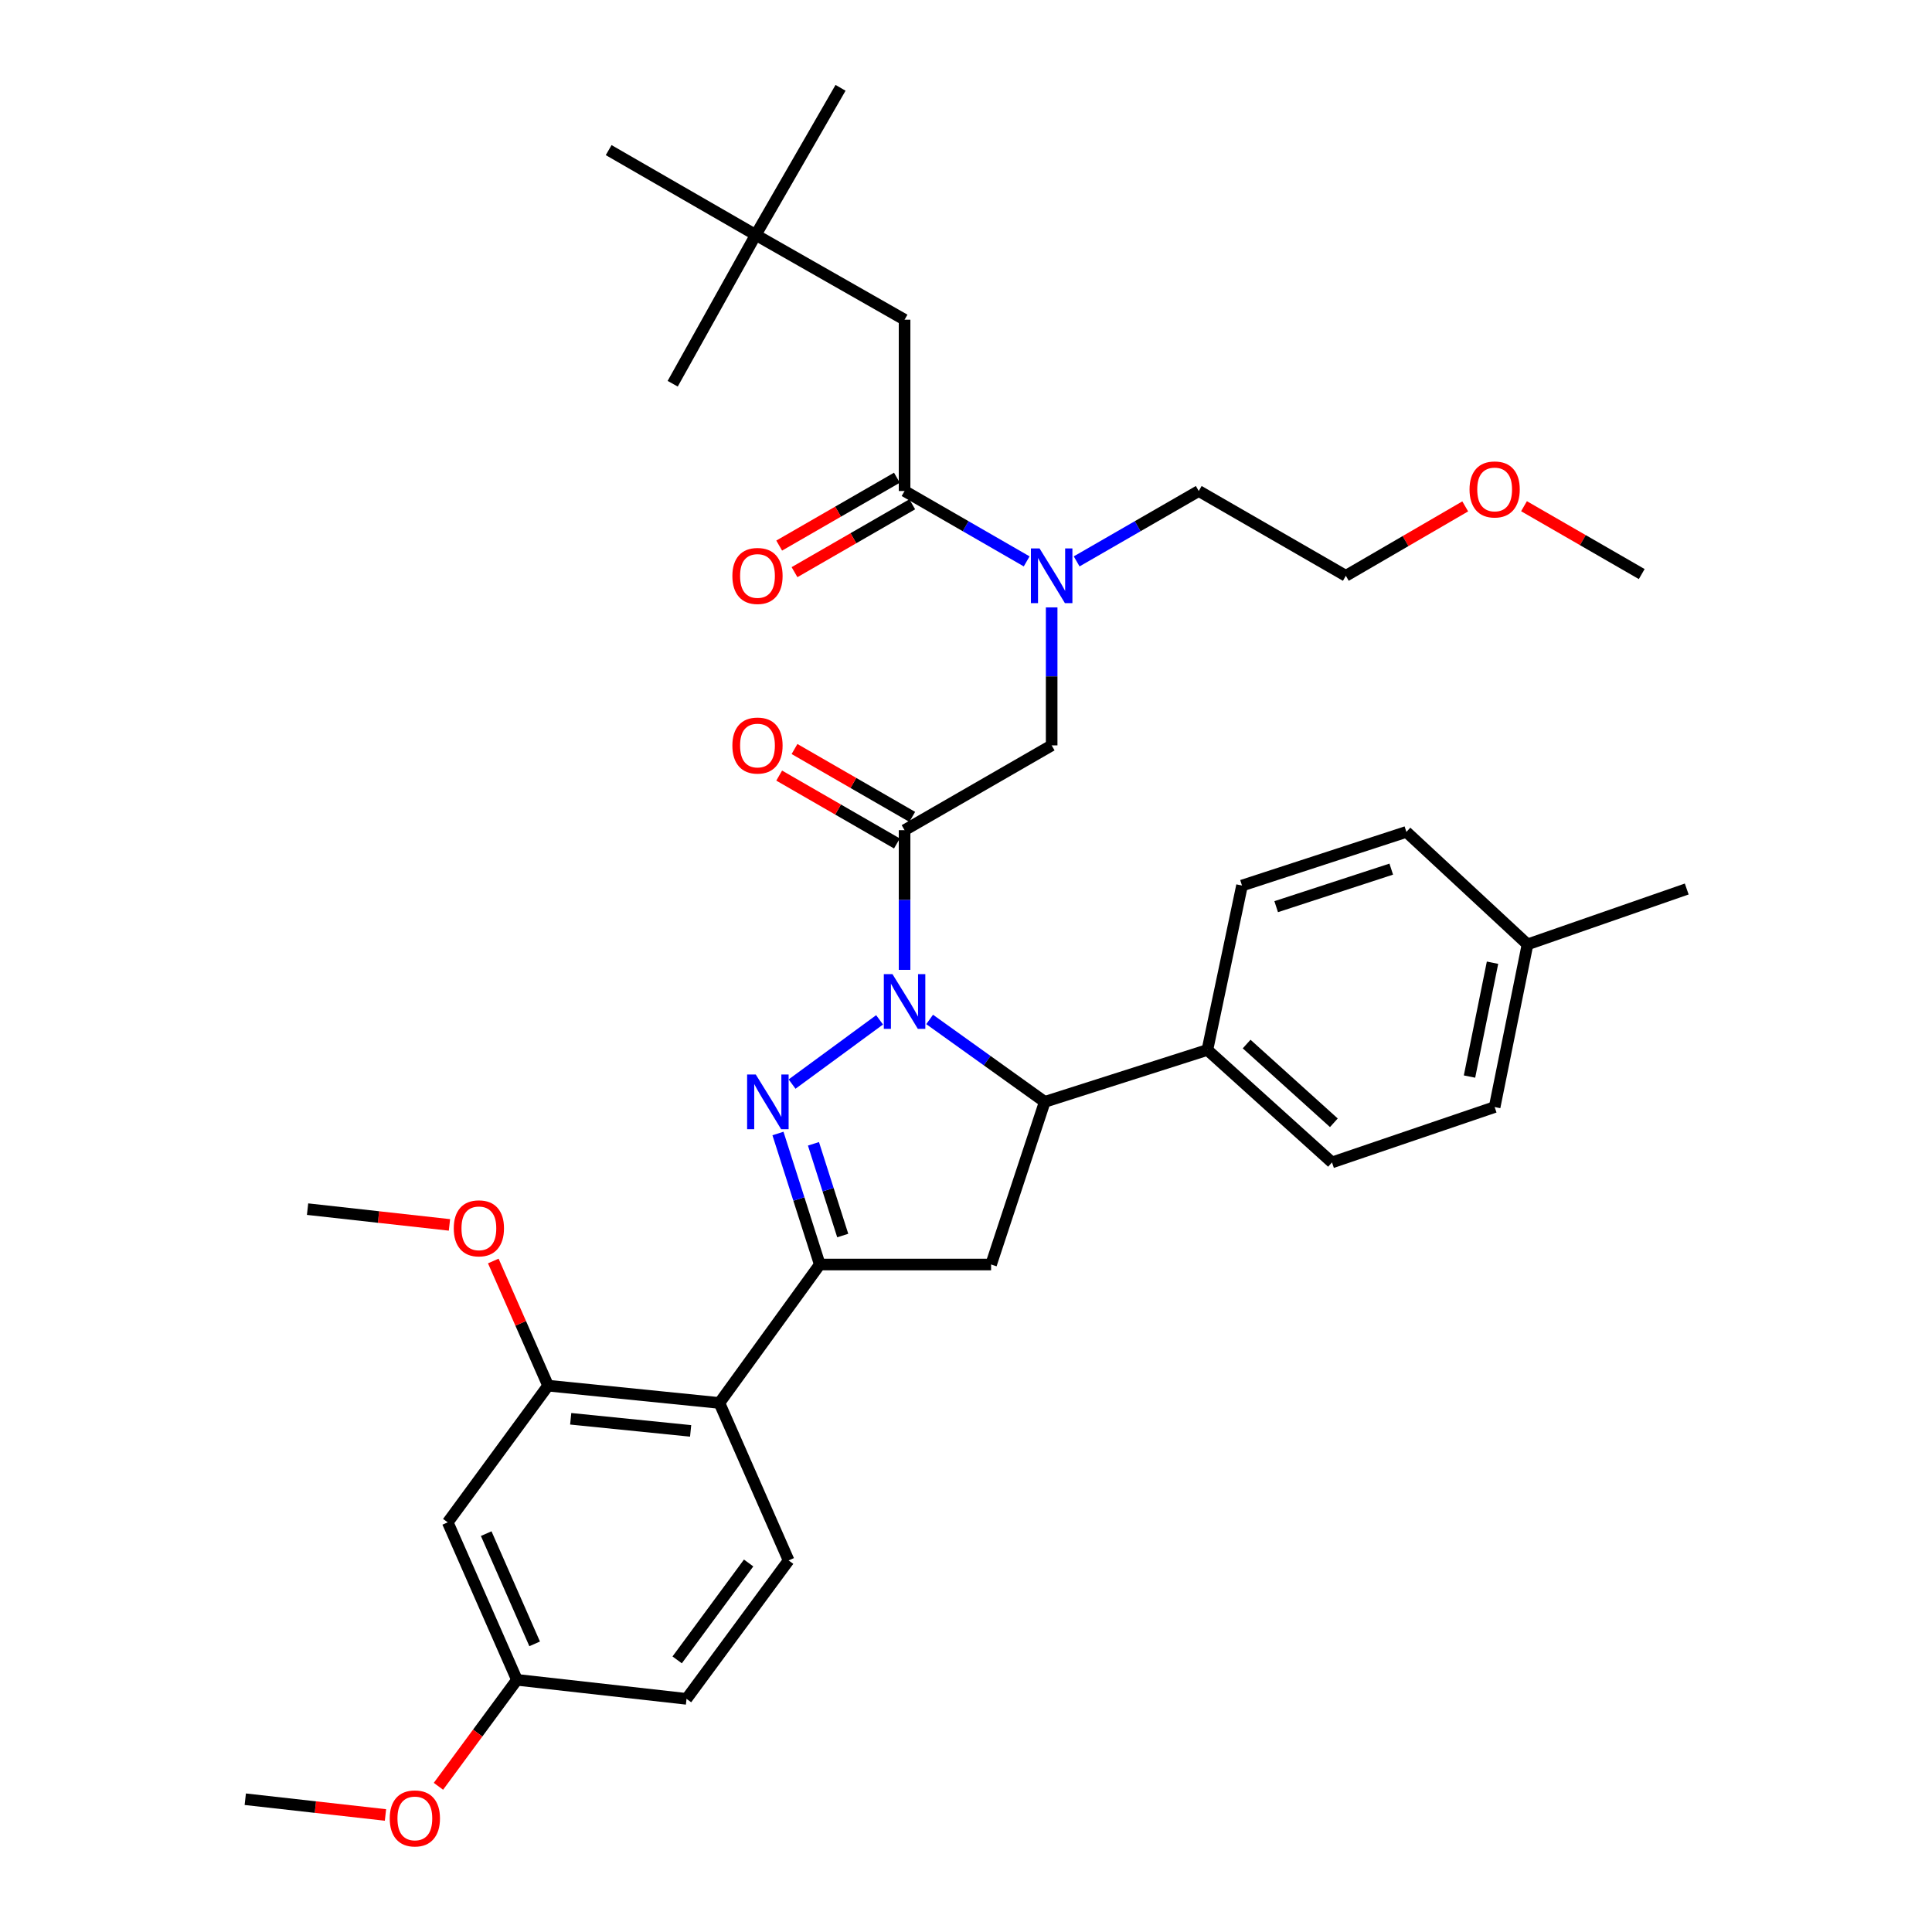 <?xml version='1.0' encoding='iso-8859-1'?>
<svg version='1.1' baseProfile='full'
              xmlns='http://www.w3.org/2000/svg'
                      xmlns:rdkit='http://www.rdkit.org/xml'
                      xmlns:xlink='http://www.w3.org/1999/xlink'
                  xml:space='preserve'
width='1000px' height='1000px' viewBox='0 0 1000 1000'>
<!-- END OF HEADER -->
<rect style='opacity:1.0;fill:#FFFFFF;stroke:none' width='1000' height='1000' x='0' y='0'> </rect>
<path class='bond-0' d='M 557.275,290.573 L 588.873,272.358' style='fill:none;fill-rule:evenodd;stroke:#0000FF;stroke-width:6px;stroke-linecap:butt;stroke-linejoin:miter;stroke-opacity:1' />
<path class='bond-0' d='M 588.873,272.358 L 620.47,254.143' style='fill:none;fill-rule:evenodd;stroke:#000000;stroke-width:6px;stroke-linecap:butt;stroke-linejoin:miter;stroke-opacity:1' />
<path class='bond-1' d='M 544.338,314.385 L 544.338,350.097' style='fill:none;fill-rule:evenodd;stroke:#0000FF;stroke-width:6px;stroke-linecap:butt;stroke-linejoin:miter;stroke-opacity:1' />
<path class='bond-1' d='M 544.338,350.097 L 544.338,385.808' style='fill:none;fill-rule:evenodd;stroke:#000000;stroke-width:6px;stroke-linecap:butt;stroke-linejoin:miter;stroke-opacity:1' />
<path class='bond-2' d='M 531.401,290.573 L 499.804,272.358' style='fill:none;fill-rule:evenodd;stroke:#0000FF;stroke-width:6px;stroke-linecap:butt;stroke-linejoin:miter;stroke-opacity:1' />
<path class='bond-2' d='M 499.804,272.358 L 468.206,254.143' style='fill:none;fill-rule:evenodd;stroke:#000000;stroke-width:6px;stroke-linecap:butt;stroke-linejoin:miter;stroke-opacity:1' />
<path class='bond-3' d='M 391.174,121.587 L 468.206,165.475' style='fill:none;fill-rule:evenodd;stroke:#000000;stroke-width:6px;stroke-linecap:butt;stroke-linejoin:miter;stroke-opacity:1' />
<path class='bond-4' d='M 391.174,121.587 L 315.043,77.698' style='fill:none;fill-rule:evenodd;stroke:#000000;stroke-width:6px;stroke-linecap:butt;stroke-linejoin:miter;stroke-opacity:1' />
<path class='bond-5' d='M 391.174,121.587 L 435.063,45.455' style='fill:none;fill-rule:evenodd;stroke:#000000;stroke-width:6px;stroke-linecap:butt;stroke-linejoin:miter;stroke-opacity:1' />
<path class='bond-6' d='M 391.174,121.587 L 348.186,198.618' style='fill:none;fill-rule:evenodd;stroke:#000000;stroke-width:6px;stroke-linecap:butt;stroke-linejoin:miter;stroke-opacity:1' />
<path class='bond-7' d='M 472.172,422.818 L 441.704,405.254' style='fill:none;fill-rule:evenodd;stroke:#000000;stroke-width:6px;stroke-linecap:butt;stroke-linejoin:miter;stroke-opacity:1' />
<path class='bond-7' d='M 441.704,405.254 L 411.237,387.69' style='fill:none;fill-rule:evenodd;stroke:#FF0000;stroke-width:6px;stroke-linecap:butt;stroke-linejoin:miter;stroke-opacity:1' />
<path class='bond-7' d='M 464.241,436.575 L 433.773,419.011' style='fill:none;fill-rule:evenodd;stroke:#000000;stroke-width:6px;stroke-linecap:butt;stroke-linejoin:miter;stroke-opacity:1' />
<path class='bond-7' d='M 433.773,419.011 L 403.306,401.447' style='fill:none;fill-rule:evenodd;stroke:#FF0000;stroke-width:6px;stroke-linecap:butt;stroke-linejoin:miter;stroke-opacity:1' />
<path class='bond-8' d='M 468.206,429.696 L 544.338,385.808' style='fill:none;fill-rule:evenodd;stroke:#000000;stroke-width:6px;stroke-linecap:butt;stroke-linejoin:miter;stroke-opacity:1' />
<path class='bond-9' d='M 468.206,429.696 L 468.206,465.846' style='fill:none;fill-rule:evenodd;stroke:#000000;stroke-width:6px;stroke-linecap:butt;stroke-linejoin:miter;stroke-opacity:1' />
<path class='bond-9' d='M 468.206,465.846 L 468.206,501.996' style='fill:none;fill-rule:evenodd;stroke:#0000FF;stroke-width:6px;stroke-linecap:butt;stroke-linejoin:miter;stroke-opacity:1' />
<path class='bond-10' d='M 464.241,247.264 L 433.773,264.828' style='fill:none;fill-rule:evenodd;stroke:#000000;stroke-width:6px;stroke-linecap:butt;stroke-linejoin:miter;stroke-opacity:1' />
<path class='bond-10' d='M 433.773,264.828 L 403.306,282.392' style='fill:none;fill-rule:evenodd;stroke:#FF0000;stroke-width:6px;stroke-linecap:butt;stroke-linejoin:miter;stroke-opacity:1' />
<path class='bond-10' d='M 472.172,261.021 L 441.704,278.585' style='fill:none;fill-rule:evenodd;stroke:#000000;stroke-width:6px;stroke-linecap:butt;stroke-linejoin:miter;stroke-opacity:1' />
<path class='bond-10' d='M 441.704,278.585 L 411.237,296.149' style='fill:none;fill-rule:evenodd;stroke:#FF0000;stroke-width:6px;stroke-linecap:butt;stroke-linejoin:miter;stroke-opacity:1' />
<path class='bond-11' d='M 468.206,254.143 L 468.206,165.475' style='fill:none;fill-rule:evenodd;stroke:#000000;stroke-width:6px;stroke-linecap:butt;stroke-linejoin:miter;stroke-opacity:1' />
<path class='bond-12' d='M 758.398,262.104 L 727.5,280.068' style='fill:none;fill-rule:evenodd;stroke:#FF0000;stroke-width:6px;stroke-linecap:butt;stroke-linejoin:miter;stroke-opacity:1' />
<path class='bond-12' d='M 727.5,280.068 L 696.602,298.031' style='fill:none;fill-rule:evenodd;stroke:#000000;stroke-width:6px;stroke-linecap:butt;stroke-linejoin:miter;stroke-opacity:1' />
<path class='bond-13' d='M 788.822,262.012 L 819.29,279.576' style='fill:none;fill-rule:evenodd;stroke:#FF0000;stroke-width:6px;stroke-linecap:butt;stroke-linejoin:miter;stroke-opacity:1' />
<path class='bond-13' d='M 819.29,279.576 L 849.757,297.14' style='fill:none;fill-rule:evenodd;stroke:#000000;stroke-width:6px;stroke-linecap:butt;stroke-linejoin:miter;stroke-opacity:1' />
<path class='bond-14' d='M 620.47,254.143 L 696.602,298.031' style='fill:none;fill-rule:evenodd;stroke:#000000;stroke-width:6px;stroke-linecap:butt;stroke-linejoin:miter;stroke-opacity:1' />
<path class='bond-15' d='M 481.177,527.661 L 510.967,548.992' style='fill:none;fill-rule:evenodd;stroke:#0000FF;stroke-width:6px;stroke-linecap:butt;stroke-linejoin:miter;stroke-opacity:1' />
<path class='bond-15' d='M 510.967,548.992 L 540.757,570.324' style='fill:none;fill-rule:evenodd;stroke:#000000;stroke-width:6px;stroke-linecap:butt;stroke-linejoin:miter;stroke-opacity:1' />
<path class='bond-16' d='M 455.272,527.869 L 409.98,561.122' style='fill:none;fill-rule:evenodd;stroke:#0000FF;stroke-width:6px;stroke-linecap:butt;stroke-linejoin:miter;stroke-opacity:1' />
<path class='bond-17' d='M 424.318,654.51 L 372.366,726.17' style='fill:none;fill-rule:evenodd;stroke:#000000;stroke-width:6px;stroke-linecap:butt;stroke-linejoin:miter;stroke-opacity:1' />
<path class='bond-18' d='M 424.318,654.51 L 512.986,654.51' style='fill:none;fill-rule:evenodd;stroke:#000000;stroke-width:6px;stroke-linecap:butt;stroke-linejoin:miter;stroke-opacity:1' />
<path class='bond-19' d='M 424.318,654.51 L 413.495,620.602' style='fill:none;fill-rule:evenodd;stroke:#000000;stroke-width:6px;stroke-linecap:butt;stroke-linejoin:miter;stroke-opacity:1' />
<path class='bond-19' d='M 413.495,620.602 L 402.672,586.693' style='fill:none;fill-rule:evenodd;stroke:#0000FF;stroke-width:6px;stroke-linecap:butt;stroke-linejoin:miter;stroke-opacity:1' />
<path class='bond-19' d='M 436.198,639.509 L 428.622,615.773' style='fill:none;fill-rule:evenodd;stroke:#000000;stroke-width:6px;stroke-linecap:butt;stroke-linejoin:miter;stroke-opacity:1' />
<path class='bond-19' d='M 428.622,615.773 L 421.046,592.038' style='fill:none;fill-rule:evenodd;stroke:#0000FF;stroke-width:6px;stroke-linecap:butt;stroke-linejoin:miter;stroke-opacity:1' />
<path class='bond-20' d='M 512.986,654.51 L 540.757,570.324' style='fill:none;fill-rule:evenodd;stroke:#000000;stroke-width:6px;stroke-linecap:butt;stroke-linejoin:miter;stroke-opacity:1' />
<path class='bond-21' d='M 540.757,570.324 L 624.943,543.453' style='fill:none;fill-rule:evenodd;stroke:#000000;stroke-width:6px;stroke-linecap:butt;stroke-linejoin:miter;stroke-opacity:1' />
<path class='bond-22' d='M 231.747,787.966 L 267.572,869.48' style='fill:none;fill-rule:evenodd;stroke:#000000;stroke-width:6px;stroke-linecap:butt;stroke-linejoin:miter;stroke-opacity:1' />
<path class='bond-22' d='M 251.658,793.804 L 276.736,850.864' style='fill:none;fill-rule:evenodd;stroke:#000000;stroke-width:6px;stroke-linecap:butt;stroke-linejoin:miter;stroke-opacity:1' />
<path class='bond-23' d='M 231.747,787.966 L 283.69,717.216' style='fill:none;fill-rule:evenodd;stroke:#000000;stroke-width:6px;stroke-linecap:butt;stroke-linejoin:miter;stroke-opacity:1' />
<path class='bond-24' d='M 267.572,869.48 L 355.349,879.325' style='fill:none;fill-rule:evenodd;stroke:#000000;stroke-width:6px;stroke-linecap:butt;stroke-linejoin:miter;stroke-opacity:1' />
<path class='bond-25' d='M 267.572,869.48 L 247.253,897.032' style='fill:none;fill-rule:evenodd;stroke:#000000;stroke-width:6px;stroke-linecap:butt;stroke-linejoin:miter;stroke-opacity:1' />
<path class='bond-25' d='M 247.253,897.032 L 226.933,924.584' style='fill:none;fill-rule:evenodd;stroke:#FF0000;stroke-width:6px;stroke-linecap:butt;stroke-linejoin:miter;stroke-opacity:1' />
<path class='bond-26' d='M 624.943,543.453 L 642.86,458.358' style='fill:none;fill-rule:evenodd;stroke:#000000;stroke-width:6px;stroke-linecap:butt;stroke-linejoin:miter;stroke-opacity:1' />
<path class='bond-27' d='M 624.943,543.453 L 689.439,601.668' style='fill:none;fill-rule:evenodd;stroke:#000000;stroke-width:6px;stroke-linecap:butt;stroke-linejoin:miter;stroke-opacity:1' />
<path class='bond-27' d='M 645.257,540.398 L 690.404,581.148' style='fill:none;fill-rule:evenodd;stroke:#000000;stroke-width:6px;stroke-linecap:butt;stroke-linejoin:miter;stroke-opacity:1' />
<path class='bond-28' d='M 790.642,488.811 L 773.625,573.006' style='fill:none;fill-rule:evenodd;stroke:#000000;stroke-width:6px;stroke-linecap:butt;stroke-linejoin:miter;stroke-opacity:1' />
<path class='bond-28' d='M 772.525,498.294 L 760.613,557.231' style='fill:none;fill-rule:evenodd;stroke:#000000;stroke-width:6px;stroke-linecap:butt;stroke-linejoin:miter;stroke-opacity:1' />
<path class='bond-29' d='M 790.642,488.811 L 873.047,460.149' style='fill:none;fill-rule:evenodd;stroke:#000000;stroke-width:6px;stroke-linecap:butt;stroke-linejoin:miter;stroke-opacity:1' />
<path class='bond-30' d='M 790.642,488.811 L 727.946,430.596' style='fill:none;fill-rule:evenodd;stroke:#000000;stroke-width:6px;stroke-linecap:butt;stroke-linejoin:miter;stroke-opacity:1' />
<path class='bond-31' d='M 642.86,458.358 L 727.946,430.596' style='fill:none;fill-rule:evenodd;stroke:#000000;stroke-width:6px;stroke-linecap:butt;stroke-linejoin:miter;stroke-opacity:1' />
<path class='bond-31' d='M 660.548,469.29 L 720.109,449.856' style='fill:none;fill-rule:evenodd;stroke:#000000;stroke-width:6px;stroke-linecap:butt;stroke-linejoin:miter;stroke-opacity:1' />
<path class='bond-32' d='M 689.439,601.668 L 773.625,573.006' style='fill:none;fill-rule:evenodd;stroke:#000000;stroke-width:6px;stroke-linecap:butt;stroke-linejoin:miter;stroke-opacity:1' />
<path class='bond-33' d='M 355.349,879.325 L 408.192,807.674' style='fill:none;fill-rule:evenodd;stroke:#000000;stroke-width:6px;stroke-linecap:butt;stroke-linejoin:miter;stroke-opacity:1' />
<path class='bond-33' d='M 350.496,859.152 L 387.486,808.997' style='fill:none;fill-rule:evenodd;stroke:#000000;stroke-width:6px;stroke-linecap:butt;stroke-linejoin:miter;stroke-opacity:1' />
<path class='bond-34' d='M 408.192,807.674 L 372.366,726.17' style='fill:none;fill-rule:evenodd;stroke:#000000;stroke-width:6px;stroke-linecap:butt;stroke-linejoin:miter;stroke-opacity:1' />
<path class='bond-35' d='M 372.366,726.17 L 283.69,717.216' style='fill:none;fill-rule:evenodd;stroke:#000000;stroke-width:6px;stroke-linecap:butt;stroke-linejoin:miter;stroke-opacity:1' />
<path class='bond-35' d='M 357.47,740.626 L 295.396,734.358' style='fill:none;fill-rule:evenodd;stroke:#000000;stroke-width:6px;stroke-linecap:butt;stroke-linejoin:miter;stroke-opacity:1' />
<path class='bond-36' d='M 283.69,717.216 L 269.51,684.952' style='fill:none;fill-rule:evenodd;stroke:#000000;stroke-width:6px;stroke-linecap:butt;stroke-linejoin:miter;stroke-opacity:1' />
<path class='bond-36' d='M 269.51,684.952 L 255.33,652.688' style='fill:none;fill-rule:evenodd;stroke:#FF0000;stroke-width:6px;stroke-linecap:butt;stroke-linejoin:miter;stroke-opacity:1' />
<path class='bond-37' d='M 199.522,939.423 L 163.238,935.35' style='fill:none;fill-rule:evenodd;stroke:#FF0000;stroke-width:6px;stroke-linecap:butt;stroke-linejoin:miter;stroke-opacity:1' />
<path class='bond-37' d='M 163.238,935.35 L 126.953,931.276' style='fill:none;fill-rule:evenodd;stroke:#000000;stroke-width:6px;stroke-linecap:butt;stroke-linejoin:miter;stroke-opacity:1' />
<path class='bond-38' d='M 232.634,634.01 L 195.916,629.929' style='fill:none;fill-rule:evenodd;stroke:#FF0000;stroke-width:6px;stroke-linecap:butt;stroke-linejoin:miter;stroke-opacity:1' />
<path class='bond-38' d='M 195.916,629.929 L 159.197,625.848' style='fill:none;fill-rule:evenodd;stroke:#000000;stroke-width:6px;stroke-linecap:butt;stroke-linejoin:miter;stroke-opacity:1' />
<path  class='atom-0' d='M 538.078 283.871
L 547.358 298.871
Q 548.278 300.351, 549.758 303.031
Q 551.238 305.711, 551.318 305.871
L 551.318 283.871
L 555.078 283.871
L 555.078 312.191
L 551.198 312.191
L 541.238 295.791
Q 540.078 293.871, 538.838 291.671
Q 537.638 289.471, 537.278 288.791
L 537.278 312.191
L 533.598 312.191
L 533.598 283.871
L 538.078 283.871
' fill='#0000FF'/>
<path  class='atom-3' d='M 379.074 385.888
Q 379.074 379.088, 382.434 375.288
Q 385.794 371.488, 392.074 371.488
Q 398.354 371.488, 401.714 375.288
Q 405.074 379.088, 405.074 385.888
Q 405.074 392.768, 401.674 396.688
Q 398.274 400.568, 392.074 400.568
Q 385.834 400.568, 382.434 396.688
Q 379.074 392.808, 379.074 385.888
M 392.074 397.368
Q 396.394 397.368, 398.714 394.488
Q 401.074 391.568, 401.074 385.888
Q 401.074 380.328, 398.714 377.528
Q 396.394 374.688, 392.074 374.688
Q 387.754 374.688, 385.394 377.488
Q 383.074 380.288, 383.074 385.888
Q 383.074 391.608, 385.394 394.488
Q 387.754 397.368, 392.074 397.368
' fill='#FF0000'/>
<path  class='atom-6' d='M 379.074 298.111
Q 379.074 291.311, 382.434 287.511
Q 385.794 283.711, 392.074 283.711
Q 398.354 283.711, 401.714 287.511
Q 405.074 291.311, 405.074 298.111
Q 405.074 304.991, 401.674 308.911
Q 398.274 312.791, 392.074 312.791
Q 385.834 312.791, 382.434 308.911
Q 379.074 305.031, 379.074 298.111
M 392.074 309.591
Q 396.394 309.591, 398.714 306.711
Q 401.074 303.791, 401.074 298.111
Q 401.074 292.551, 398.714 289.751
Q 396.394 286.911, 392.074 286.911
Q 387.754 286.911, 385.394 289.711
Q 383.074 292.511, 383.074 298.111
Q 383.074 303.831, 385.394 306.711
Q 387.754 309.591, 392.074 309.591
' fill='#FF0000'/>
<path  class='atom-9' d='M 760.625 253.332
Q 760.625 246.532, 763.985 242.732
Q 767.345 238.932, 773.625 238.932
Q 779.905 238.932, 783.265 242.732
Q 786.625 246.532, 786.625 253.332
Q 786.625 260.212, 783.225 264.132
Q 779.825 268.012, 773.625 268.012
Q 767.385 268.012, 763.985 264.132
Q 760.625 260.252, 760.625 253.332
M 773.625 264.812
Q 777.945 264.812, 780.265 261.932
Q 782.625 259.012, 782.625 253.332
Q 782.625 247.772, 780.265 244.972
Q 777.945 242.132, 773.625 242.132
Q 769.305 242.132, 766.945 244.932
Q 764.625 247.732, 764.625 253.332
Q 764.625 259.052, 766.945 261.932
Q 769.305 264.812, 773.625 264.812
' fill='#FF0000'/>
<path  class='atom-11' d='M 461.946 504.213
L 471.226 519.213
Q 472.146 520.693, 473.626 523.373
Q 475.106 526.053, 475.186 526.213
L 475.186 504.213
L 478.946 504.213
L 478.946 532.533
L 475.066 532.533
L 465.106 516.133
Q 463.946 514.213, 462.706 512.013
Q 461.506 509.813, 461.146 509.133
L 461.146 532.533
L 457.466 532.533
L 457.466 504.213
L 461.946 504.213
' fill='#0000FF'/>
<path  class='atom-15' d='M 391.187 556.164
L 400.467 571.164
Q 401.387 572.644, 402.867 575.324
Q 404.347 578.004, 404.427 578.164
L 404.427 556.164
L 408.187 556.164
L 408.187 584.484
L 404.307 584.484
L 394.347 568.084
Q 393.187 566.164, 391.947 563.964
Q 390.747 561.764, 390.387 561.084
L 390.387 584.484
L 386.707 584.484
L 386.707 556.164
L 391.187 556.164
' fill='#0000FF'/>
<path  class='atom-29' d='M 201.73 941.21
Q 201.73 934.41, 205.09 930.61
Q 208.45 926.81, 214.73 926.81
Q 221.01 926.81, 224.37 930.61
Q 227.73 934.41, 227.73 941.21
Q 227.73 948.09, 224.33 952.01
Q 220.93 955.89, 214.73 955.89
Q 208.49 955.89, 205.09 952.01
Q 201.73 948.13, 201.73 941.21
M 214.73 952.69
Q 219.05 952.69, 221.37 949.81
Q 223.73 946.89, 223.73 941.21
Q 223.73 935.65, 221.37 932.85
Q 219.05 930.01, 214.73 930.01
Q 210.41 930.01, 208.05 932.81
Q 205.73 935.61, 205.73 941.21
Q 205.73 946.93, 208.05 949.81
Q 210.41 952.69, 214.73 952.69
' fill='#FF0000'/>
<path  class='atom-31' d='M 234.865 635.782
Q 234.865 628.982, 238.225 625.182
Q 241.585 621.382, 247.865 621.382
Q 254.145 621.382, 257.505 625.182
Q 260.865 628.982, 260.865 635.782
Q 260.865 642.662, 257.465 646.582
Q 254.065 650.462, 247.865 650.462
Q 241.625 650.462, 238.225 646.582
Q 234.865 642.702, 234.865 635.782
M 247.865 647.262
Q 252.185 647.262, 254.505 644.382
Q 256.865 641.462, 256.865 635.782
Q 256.865 630.222, 254.505 627.422
Q 252.185 624.582, 247.865 624.582
Q 243.545 624.582, 241.185 627.382
Q 238.865 630.182, 238.865 635.782
Q 238.865 641.502, 241.185 644.382
Q 243.545 647.262, 247.865 647.262
' fill='#FF0000'/>
</svg>
